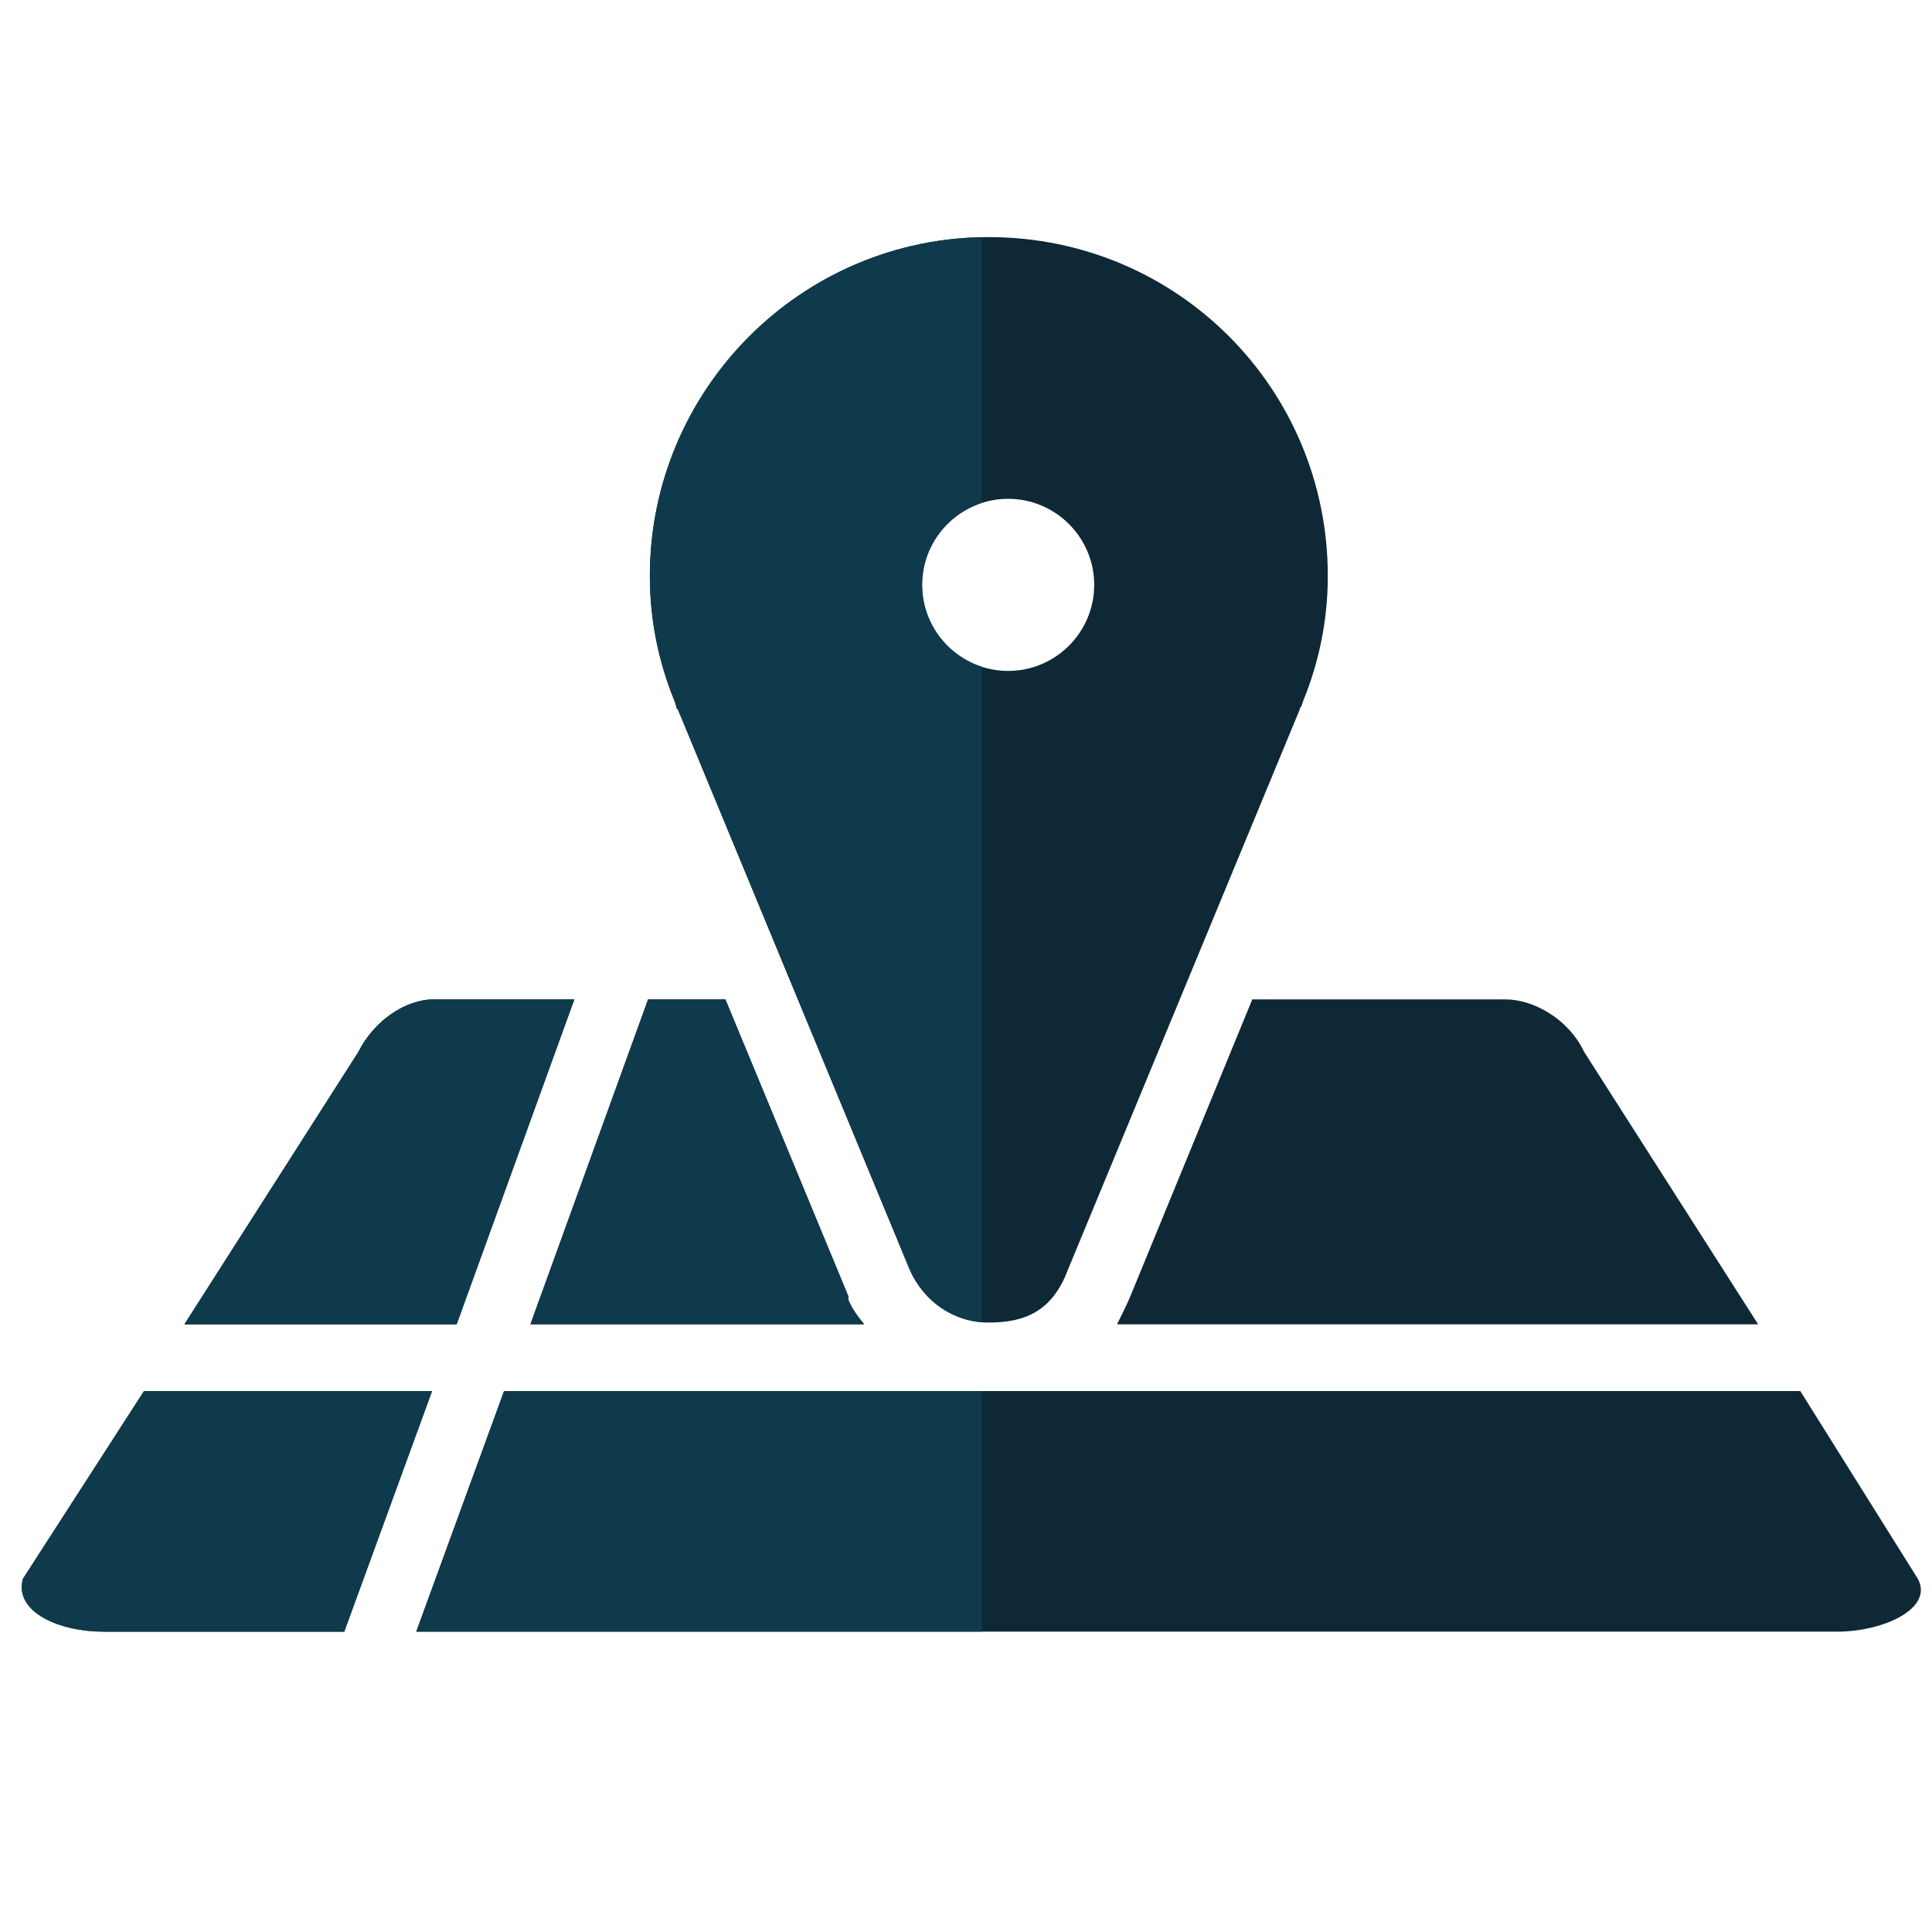 <?xml version="1.0" encoding="utf-8"?>
<!-- Generator: Adobe Illustrator 16.0.0, SVG Export Plug-In . SVG Version: 6.00 Build 0)  -->
<!DOCTYPE svg PUBLIC "-//W3C//DTD SVG 1.1//EN" "http://www.w3.org/Graphics/SVG/1.1/DTD/svg11.dtd">
<svg version="1.1" id="Calque_1" xmlns="http://www.w3.org/2000/svg" xmlns:xlink="http://www.w3.org/1999/xlink" x="0px" y="0px"
	 width="110px" height="110px" viewBox="0 0 110 110" style="enable-background:new 0 0 110 110;" xml:space="preserve">
<style type="text/css">
<![CDATA[
	.st0{clip-path:url(#XMLID_9_);}
	.st1{display:inline;fill:#252C3D;}
	.st2{display:none;}
	.st3{fill:#0F2835;}
	.st4{fill:#0F3A4C;}
]]>
</style>
<g id="Calque_1_1_" class="st2">
	<rect id="XMLID_15_" x="-7.1" y="-3.8" class="st1" width="150.3" height="147.5"/>
</g>
<g>
	<g id="XMLID_1_">
		<path id="XMLID_7_" class="st3" d="M8.2,79.2C8.2,79.2,8.2,79.2,8.2,79.2L1.3,89.9c-0.5,1.9,2.1,3,4.6,3h13.7l5-13.7H8.2z"/>
		<path id="XMLID_6_" class="st3" d="M102.5,79.2H28.7l-5,13.7h80.9c2.6,0,5.5-1.3,4.6-3L102.5,79.2z"/>
		<path id="XMLID_5_" class="st3" d="M48.3,74L48.3,74l0-0.1c0,0,0-0.1,0-0.1l-7-16.9h-4.4l-6.7,18.5h19
			C48.8,74.9,48.5,74.5,48.3,74z"/>
		<path id="XMLID_4_" class="st3" d="M64.4,73.7c-0.2,0.5-0.5,1.1-0.8,1.7h36.5l-9.9-15.5c-0.9-1.9-2.9-3-4.5-3H71.3L64.4,73.7z"/>
		<path id="XMLID_3_" class="st3" d="M20.4,59.9l-9.9,15.5h15.5l6.7-18.5h-8C23.1,56.9,21.3,58.1,20.4,59.9z"/>
		<path id="XMLID_2_" class="st3" d="M51.8,72.3L51.8,72.3c0.8,1.8,2.5,3,4.5,3c2,0,3.6-0.6,4.5-3L74,40.4c0,0,0-0.1,0.1-0.2
			l0.1-0.3h0c0.9-2.2,1.4-4.6,1.4-7.1c0-10.7-8.6-19.3-19.3-19.3C45.6,13.5,37,22.2,37,32.8c0,2.5,0.5,4.9,1.4,7.1h0l0.1,0.3
			c0,0.1,0,0.1,0.1,0.2L51.8,72.3C51.7,72.3,51.8,72.3,51.8,72.3z M57.4,28.4c2.7,0,4.9,2.2,4.9,4.9c0,2.7-2.2,4.9-4.9,4.9
			c-2.7,0-4.9-2.2-4.9-4.9C52.5,30.6,54.7,28.4,57.4,28.4z"/>
	</g>
	<g id="XMLID_367_">
		<defs>
			<rect id="XMLID_283_" x="-21.7" y="-17.5" width="77.6" height="167.3"/>
		</defs>
		<clipPath id="XMLID_9_">
			<use xlink:href="#XMLID_283_"  style="overflow:visible;"/>
		</clipPath>
		<g id="XMLID_210_" class="st0">
			<path id="XMLID_218_" class="st4" d="M8.2,79.2C8.2,79.2,8.2,79.2,8.2,79.2L1.3,89.9c-0.5,1.9,2.1,3,4.6,3h13.7l5-13.7H8.2z"/>
			<path id="XMLID_217_" class="st4" d="M102.5,79.2H28.7l-5,13.7h80.9c2.6,0,5.5-1.3,4.6-3L102.5,79.2z"/>
			<path id="XMLID_216_" class="st4" d="M48.3,74L48.3,74l0-0.1c0,0,0-0.1,0-0.1l-7-16.9h-4.4l-6.7,18.5h19
				C48.8,74.9,48.5,74.5,48.3,74z"/>
			<path id="XMLID_215_" class="st4" d="M64.4,73.7c-0.2,0.5-0.5,1.1-0.8,1.7h36.5l-9.9-15.5c-0.9-1.9-2.9-3-4.5-3H71.3L64.4,73.7z"
				/>
			<path id="XMLID_214_" class="st4" d="M20.4,59.9l-9.9,15.5h15.5l6.7-18.5h-8C23.1,56.9,21.3,58.1,20.4,59.9z"/>
			<path id="XMLID_211_" class="st4" d="M51.8,72.3L51.8,72.3c0.8,1.8,2.5,3,4.5,3c2,0,3.6-0.6,4.5-3L74,40.4c0,0,0-0.1,0.1-0.2
				l0.1-0.3h0c0.9-2.2,1.4-4.6,1.4-7.1c0-10.7-8.6-19.3-19.3-19.3C45.6,13.5,37,22.2,37,32.8c0,2.5,0.5,4.9,1.4,7.1h0l0.1,0.3
				c0,0.1,0,0.1,0.1,0.2L51.8,72.3C51.7,72.3,51.8,72.3,51.8,72.3z M57.4,28.4c2.7,0,4.9,2.2,4.9,4.9c0,2.7-2.2,4.9-4.9,4.9
				c-2.7,0-4.9-2.2-4.9-4.9C52.5,30.6,54.7,28.4,57.4,28.4z"/>
		</g>
	</g>
</g>
</svg>
